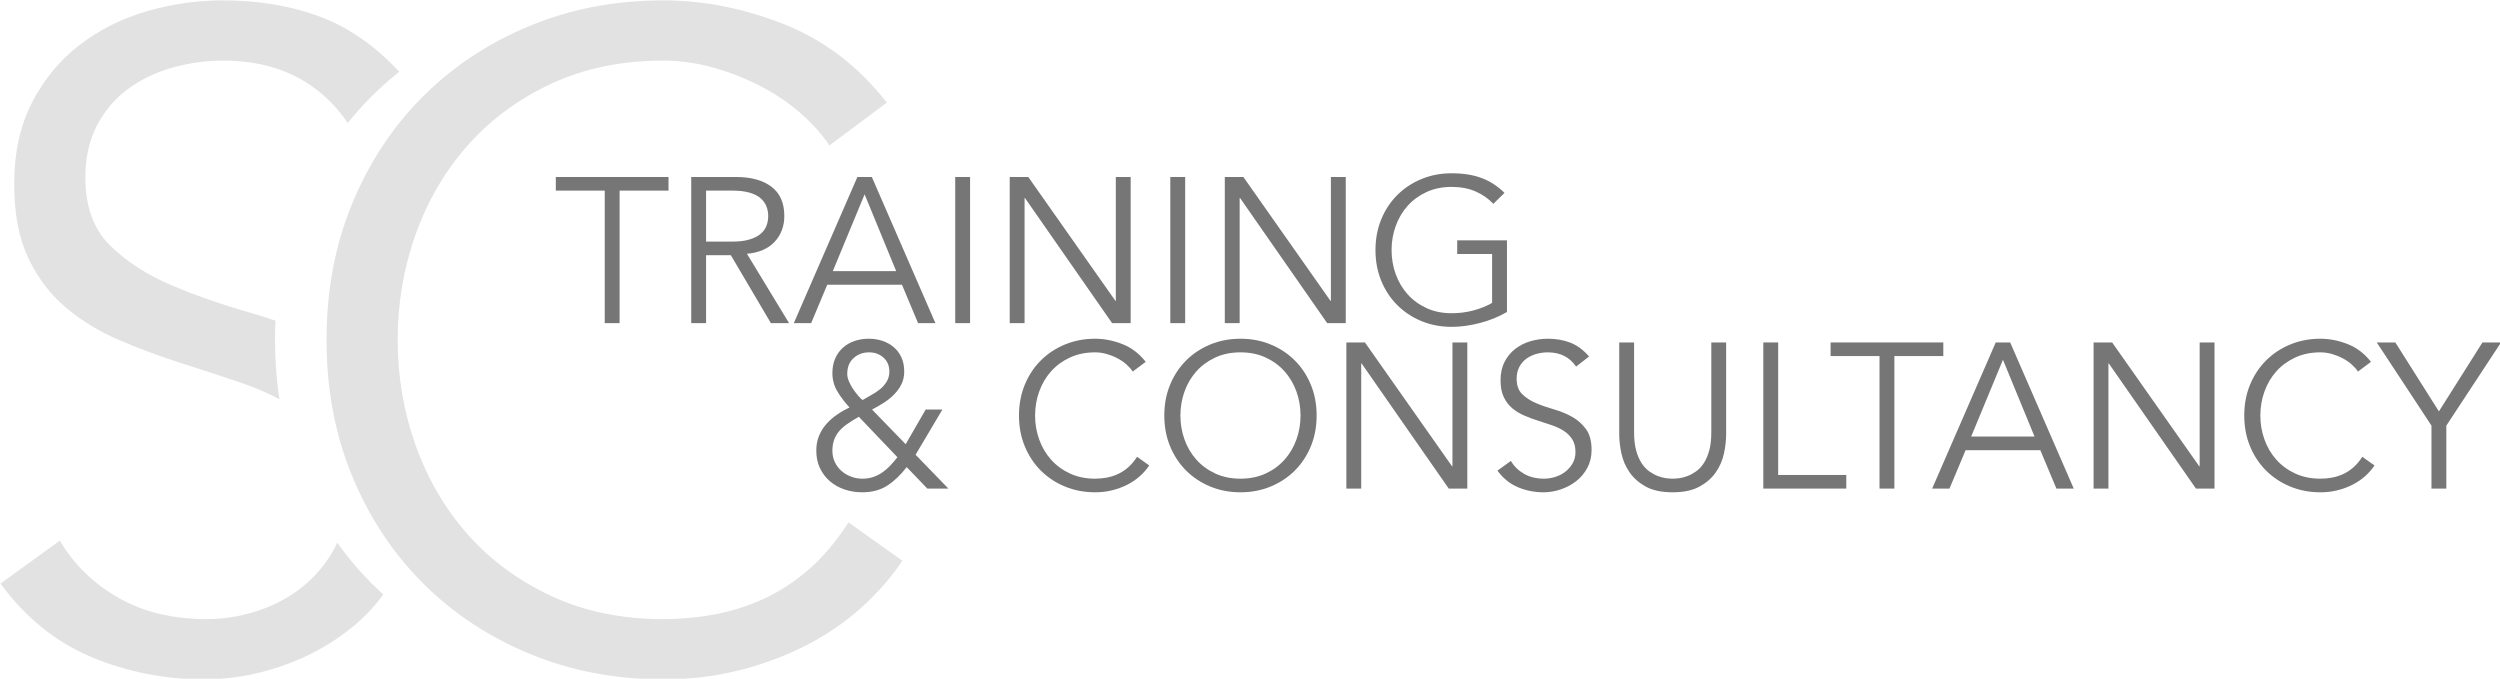 <?xml version="1.0" encoding="UTF-8" standalone="no"?>
<!DOCTYPE svg PUBLIC "-//W3C//DTD SVG 1.1//EN" "http://www.w3.org/Graphics/SVG/1.1/DTD/svg11.dtd">
<svg width="100%" height="100%" viewBox="0 0 2785 756" version="1.1" xmlns="http://www.w3.org/2000/svg" xmlns:xlink="http://www.w3.org/1999/xlink" xml:space="preserve" xmlns:serif="http://www.serif.com/" style="fill-rule:evenodd;clip-rule:evenodd;stroke-linejoin:round;stroke-miterlimit:2;">
    <g transform="matrix(1,0,0,1,-399.164,-1560.69)">
        <g transform="matrix(0.739,0,0,0.739,-394.36,1022.6)">
            <g transform="matrix(1.672,0,0,1.672,-713.901,-813.177)">
                <g transform="matrix(1,0,0,1,152.892,0)">
                    <path d="M1261.9,1457.82C1252.98,1469.95 1242.56,1480.64 1230.64,1489.89C1212.27,1504.16 1191.7,1515.13 1168.93,1522.81C1146.17,1530.49 1123.27,1534.33 1100.23,1534.33C1064.58,1534.33 1030.71,1527.61 998.617,1514.17C966.529,1500.73 939.239,1478.65 916.75,1447.93L970.231,1409.26C982.847,1430.65 1000.4,1447.8 1022.89,1460.69C1045.38,1473.58 1071.98,1480.02 1102.7,1480.02C1117.51,1480.02 1132.32,1477.69 1147.13,1473.03C1161.94,1468.37 1175.24,1461.51 1187.04,1452.46C1198.83,1443.41 1208.57,1432.3 1216.24,1419.13C1217.75,1416.55 1219.12,1413.88 1220.33,1411.15C1229.56,1424.14 1239.8,1436.27 1251.05,1447.52C1254.58,1451.05 1258.2,1454.49 1261.9,1457.82ZM1168.23,1281.84C1157.62,1276.13 1146.06,1271.15 1133.55,1266.92C1115.73,1260.89 1097.35,1254.85 1078.43,1248.82C1059.5,1242.79 1041.13,1235.93 1023.3,1228.25C1005.47,1220.57 989.567,1210.83 975.579,1199.04C961.592,1187.25 950.347,1172.44 941.845,1154.61C933.343,1136.78 929.092,1114.43 929.092,1087.55C929.092,1059.58 934.44,1035.17 945.136,1014.32C955.832,993.48 970.094,976.202 987.921,962.489C1005.75,948.776 1025.91,938.628 1048.4,932.046C1070.88,925.463 1093.92,922.172 1117.51,922.172C1150.42,922.172 1180.32,927.383 1207.19,937.805C1231.84,947.363 1254.88,963.609 1276.3,986.544C1267.45,993.511 1259.04,1000.99 1251.05,1008.98C1243.53,1016.49 1236.47,1024.4 1229.85,1032.7C1204.08,995.216 1166.64,976.476 1117.51,976.476C1102.15,976.476 1087.07,978.533 1072.26,982.647C1057.45,986.761 1044.14,993.069 1032.35,1001.57C1020.56,1010.07 1011.1,1021.04 1003.97,1034.48C996.834,1047.92 993.269,1063.69 993.269,1081.79C993.269,1108.12 1000.67,1128.55 1015.48,1143.09C1030.29,1157.63 1048.67,1169.56 1070.61,1178.88C1092.55,1188.21 1116.55,1196.57 1142.61,1203.98C1150.12,1206.11 1157.47,1208.45 1164.64,1211C1164.38,1216.69 1164.25,1222.44 1164.25,1228.25C1164.25,1246.73 1165.58,1264.6 1168.23,1281.84Z" style="fill:rgb(226,226,226);"/>
                </g>
                <g transform="matrix(1,0,0,1,199.32,0)">
                    <path d="M1683.42,1427.36C1673.55,1442.17 1661.35,1456.16 1646.81,1469.33C1632.28,1482.49 1615.68,1493.87 1597.03,1503.47C1578.38,1513.07 1558.22,1520.61 1536.56,1526.1C1514.89,1531.58 1491.99,1534.33 1467.86,1534.33C1424.52,1534.33 1384.34,1526.65 1347.32,1511.29C1310.29,1495.93 1278.2,1474.67 1251.05,1447.52C1223.9,1420.37 1202.64,1388.14 1187.29,1350.84C1171.93,1313.54 1164.25,1272.68 1164.25,1228.25C1164.25,1183.82 1171.93,1142.95 1187.29,1105.65C1202.64,1068.35 1223.9,1036.13 1251.05,1008.98C1278.2,981.824 1310.29,960.569 1347.32,945.21C1384.34,929.851 1424.52,922.172 1467.86,922.172C1504.06,922.172 1540.26,929.303 1576.46,943.565C1612.66,957.826 1643.66,981.413 1669.44,1014.32L1617.6,1053C1611.57,1043.67 1603.34,1034.35 1592.92,1025.02C1582.5,1015.7 1570.57,1007.47 1557.13,1000.34C1543.69,993.206 1529.29,987.447 1513.93,983.058C1498.57,978.67 1483.21,976.476 1467.86,976.476C1430.56,976.476 1397.1,983.333 1367.48,997.046C1337.85,1010.76 1312.76,1029.13 1292.19,1052.17C1271.62,1075.21 1255.85,1101.95 1244.88,1132.39C1233.91,1162.84 1228.42,1194.79 1228.42,1228.25C1228.42,1261.71 1233.91,1293.66 1244.88,1324.1C1255.85,1354.55 1271.62,1381.29 1292.19,1404.33C1312.76,1427.36 1337.85,1445.74 1367.48,1459.45C1397.1,1473.16 1430.56,1480.02 1467.86,1480.02C1483.21,1480.02 1498.43,1478.65 1513.52,1475.91C1528.6,1473.16 1543.41,1468.5 1557.95,1461.92C1572.49,1455.34 1586.2,1446.42 1599.09,1435.18C1611.98,1423.93 1623.91,1409.81 1634.88,1392.81L1683.42,1427.36Z" style="fill:rgb(226,226,226);fill-rule:nonzero;"/>
                </g>
            </g>
            <g transform="matrix(1,0,0,1,1347.82,-28.024)">
                <g transform="matrix(1,0,0,1,-1441.62,90.84)">
                    <path d="M2101.59,1152.43L2079.18,1152.43L2079.18,952.667L2005.44,952.667L2005.44,932.13L2175.33,932.13L2175.33,952.667L2101.59,952.667L2101.59,1152.43Z" style="fill:rgb(118,118,118);fill-rule:nonzero;"/>
                    <path d="M2231.96,1029.52L2271.79,1029.52C2281.74,1029.52 2290.2,1028.49 2297.15,1026.41C2304.1,1024.34 2309.64,1021.59 2313.79,1018.17C2317.94,1014.74 2320.95,1010.7 2322.82,1006.03C2324.68,1001.36 2325.62,996.332 2325.62,990.939C2325.62,985.753 2324.68,980.826 2322.82,976.159C2320.95,971.491 2317.94,967.395 2313.79,963.868C2309.64,960.342 2304.1,957.593 2297.15,955.622C2290.2,953.652 2281.74,952.667 2271.79,952.667L2231.96,952.667L2231.96,1029.52ZM2231.96,1152.43L2209.56,1152.43L2209.56,932.13L2277.39,932.13C2299.79,932.13 2317.47,937.005 2330.44,946.755C2343.4,956.504 2349.89,971.232 2349.89,990.939C2349.89,1006.29 2345.06,1019.2 2335.42,1029.68C2325.77,1040.15 2311.82,1046.22 2293.57,1047.88L2357.04,1152.43L2329.66,1152.43L2269.3,1050.06L2231.96,1050.06L2231.96,1152.43Z" style="fill:rgb(118,118,118);fill-rule:nonzero;"/>
                    <path d="M2423.01,1074.02L2518.53,1074.02L2470.93,958.267L2423.01,1074.02ZM2390.34,1152.43L2364.2,1152.43L2460.03,932.13L2481.82,932.13L2577.65,1152.43L2551.51,1152.43L2527.24,1094.55L2414.61,1094.55L2390.34,1152.43Z" style="fill:rgb(118,118,118);fill-rule:nonzero;"/>
                    <rect x="2607.52" y="932.13" width="22.403" height="220.297" style="fill:rgb(118,118,118);fill-rule:nonzero;"/>
                    <path d="M2848.98,1118.82L2849.6,1118.82L2849.6,932.13L2872,932.13L2872,1152.43L2844,1152.43L2712.69,963.868L2712.07,963.868L2712.07,1152.43L2689.67,1152.43L2689.67,932.13L2717.67,932.13L2848.98,1118.82Z" style="fill:rgb(118,118,118);fill-rule:nonzero;"/>
                    <rect x="2931.75" y="932.13" width="22.403" height="220.297" style="fill:rgb(118,118,118);fill-rule:nonzero;"/>
                    <path d="M3173.2,1118.82L3173.82,1118.82L3173.82,932.13L3196.23,932.13L3196.23,1152.43L3168.22,1152.43L3036.92,963.868L3036.29,963.868L3036.29,1152.43L3013.89,1152.43L3013.89,932.13L3041.89,932.13L3173.2,1118.82Z" style="fill:rgb(118,118,118);fill-rule:nonzero;"/>
                    <path d="M3418.7,972.58C3411.24,964.698 3402.32,958.475 3391.94,953.911C3381.57,949.348 3369.54,947.066 3355.85,947.066C3341.74,947.066 3329.09,949.659 3317.89,954.845C3306.69,960.031 3297.2,966.98 3289.42,975.692C3281.64,984.404 3275.68,994.517 3271.53,1006.03C3267.38,1017.54 3265.3,1029.62 3265.3,1042.28C3265.3,1054.93 3267.38,1067.02 3271.53,1078.53C3275.68,1090.04 3281.64,1100.15 3289.42,1108.87C3297.2,1117.58 3306.69,1124.53 3317.89,1129.71C3329.09,1134.9 3341.74,1137.49 3355.85,1137.49C3367.26,1137.49 3378.2,1136.09 3388.68,1133.29C3399.15,1130.49 3408.54,1126.71 3416.84,1121.93L3416.84,1048.19L3364.25,1048.19L3364.25,1027.65L3439.24,1027.65L3439.24,1135.62C3426.79,1142.89 3413.15,1148.43 3398.32,1152.27C3383.49,1156.11 3369.33,1158.03 3355.85,1158.03C3339.46,1158.03 3324.27,1155.12 3310.26,1149.32C3296.26,1143.51 3284.13,1135.47 3273.86,1125.2C3263.59,1114.93 3255.55,1102.75 3249.75,1088.64C3243.94,1074.54 3241.03,1059.08 3241.03,1042.28C3241.03,1025.48 3243.94,1010.02 3249.75,995.917C3255.55,981.811 3263.59,969.624 3273.86,959.356C3284.13,949.088 3296.26,941.05 3310.26,935.242C3324.27,929.434 3339.46,926.53 3355.85,926.53C3373.48,926.53 3388.68,928.967 3401.43,933.842C3414.19,938.716 3425.55,946.132 3435.51,956.089L3418.7,972.58Z" style="fill:rgb(118,118,118);fill-rule:nonzero;"/>
                </g>
                <g transform="matrix(1,0,0,1,-1993.01,29.087)">
                    <path d="M3013.58,1355.3C3006.32,1359.45 3000.15,1363.34 2995.07,1366.97C2989.98,1370.6 2985.89,1374.44 2982.78,1378.48C2979.66,1382.53 2977.38,1386.83 2975.93,1391.39C2974.48,1395.96 2973.75,1401.04 2973.75,1406.64C2973.75,1412.86 2975,1418.57 2977.49,1423.76C2979.97,1428.94 2983.29,1433.35 2987.44,1436.98C2991.59,1440.61 2996.36,1443.46 3001.76,1445.54C3007.15,1447.61 3012.85,1448.65 3018.87,1448.65C3024.89,1448.65 3030.33,1447.82 3035.2,1446.16C3040.08,1444.5 3044.64,1442.22 3048.89,1439.31C3053.15,1436.41 3057.14,1432.99 3060.88,1429.04C3064.61,1425.1 3068.24,1420.85 3071.76,1416.29L3013.58,1355.3ZM3059.63,1287.16C3059.63,1278.44 3056.67,1271.44 3050.76,1266.15C3044.85,1260.87 3037.64,1258.22 3029.14,1258.22C3019.8,1258.22 3011.97,1261.12 3005.64,1266.93C2999.32,1272.74 2996.16,1280.62 2996.16,1290.58C2996.16,1294.31 2997.04,1298.2 2998.8,1302.25C3000.56,1306.29 3002.64,1310.08 3005.02,1313.61C3007.41,1317.13 3009.9,1320.4 3012.49,1323.41C3015.08,1326.41 3017.31,1328.64 3019.18,1330.1C3023.33,1327.61 3027.79,1325.07 3032.56,1322.47C3037.33,1319.88 3041.74,1316.92 3045.78,1313.61C3049.83,1310.29 3053.15,1306.45 3055.74,1302.09C3058.33,1297.74 3059.63,1292.76 3059.63,1287.16ZM3099.15,1412.55L3148.62,1463.58L3116.88,1463.58L3085.77,1431.22C3076.64,1443.05 3066.89,1452.33 3056.52,1459.07C3046.15,1465.81 3033.49,1469.18 3018.56,1469.18C3009.43,1469.18 3000.67,1467.78 2992.26,1464.98C2983.86,1462.18 2976.5,1458.09 2970.17,1452.69C2963.85,1447.3 2958.82,1440.71 2955.08,1432.93C2951.35,1425.15 2949.48,1416.29 2949.48,1406.33C2949.48,1398.24 2950.83,1390.88 2953.53,1384.24C2956.22,1377.6 2959.91,1371.64 2964.57,1366.35C2969.24,1361.06 2974.58,1356.34 2980.6,1352.19C2986.61,1348.04 2992.94,1344.41 2999.58,1341.3C2992.94,1334.25 2986.98,1326.41 2981.69,1317.81C2976.4,1309.2 2973.75,1299.81 2973.75,1289.65C2973.75,1281.35 2975.15,1273.99 2977.95,1267.56C2980.75,1261.12 2984.64,1255.68 2989.62,1251.22C2994.6,1246.76 3000.41,1243.39 3007.05,1241.11C3013.68,1238.83 3020.94,1237.68 3028.83,1237.68C3036.09,1237.68 3042.93,1238.77 3049.36,1240.95C3055.79,1243.13 3061.45,1246.29 3066.32,1250.44C3071.2,1254.59 3075.03,1259.72 3077.83,1265.84C3080.63,1271.96 3082.03,1279.07 3082.03,1287.16C3082.03,1294.42 3080.58,1300.9 3077.68,1306.61C3074.77,1312.31 3070.99,1317.5 3066.32,1322.16C3061.65,1326.83 3056.41,1330.98 3050.61,1334.61C3044.8,1338.24 3039.09,1341.51 3033.49,1344.41L3084.21,1396.68L3114.39,1344.41L3139.6,1344.41L3099.15,1412.55Z" style="fill:rgb(118,118,118);fill-rule:nonzero;"/>
                    <path d="M3451.37,1428.73C3447.64,1434.33 3443.02,1439.62 3437.53,1444.6C3432.03,1449.58 3425.76,1453.88 3418.7,1457.52C3411.65,1461.14 3404.03,1464 3395.83,1466.07C3387.64,1468.15 3378.98,1469.18 3369.85,1469.18C3353.46,1469.18 3338.27,1466.28 3324.27,1460.47C3310.26,1454.66 3298.13,1446.62 3287.86,1436.36C3277.59,1426.09 3269.56,1413.9 3263.75,1399.8C3257.94,1385.69 3255.03,1370.24 3255.03,1353.43C3255.03,1336.63 3257.94,1321.18 3263.75,1307.07C3269.56,1292.97 3277.59,1280.78 3287.86,1270.51C3298.13,1260.24 3310.26,1252.2 3324.27,1246.4C3338.27,1240.59 3353.46,1237.68 3369.85,1237.68C3383.54,1237.68 3397.23,1240.38 3410.92,1245.77C3424.61,1251.17 3436.34,1260.09 3446.08,1272.53L3426.48,1287.16C3424.2,1283.63 3421.09,1280.11 3417.15,1276.58C3413.2,1273.05 3408.69,1269.94 3403.61,1267.24C3398.53,1264.55 3393.08,1262.37 3387.28,1260.71C3381.47,1259.05 3375.66,1258.22 3369.85,1258.22C3355.75,1258.22 3343.09,1260.81 3331.89,1266C3320.69,1271.18 3311.2,1278.13 3303.42,1286.85C3295.64,1295.56 3289.68,1305.67 3285.53,1317.18C3281.38,1328.7 3279.31,1340.78 3279.31,1353.43C3279.31,1366.09 3281.38,1378.17 3285.53,1389.68C3289.68,1401.2 3295.64,1411.31 3303.42,1420.02C3311.2,1428.73 3320.69,1435.68 3331.89,1440.87C3343.09,1446.05 3355.75,1448.65 3369.85,1448.65C3375.66,1448.65 3381.42,1448.13 3387.12,1447.09C3392.83,1446.05 3398.43,1444.29 3403.92,1441.8C3409.42,1439.31 3414.61,1435.94 3419.48,1431.69C3424.36,1427.44 3428.87,1422.1 3433.02,1415.66L3451.37,1428.73Z" style="fill:rgb(118,118,118);fill-rule:nonzero;"/>
                    <path d="M3679.45,1353.43C3679.45,1340.78 3677.38,1328.7 3673.23,1317.18C3669.08,1305.67 3663.11,1295.56 3655.34,1286.85C3647.56,1278.13 3638.07,1271.18 3626.87,1266C3615.66,1260.81 3603.01,1258.22 3588.9,1258.22C3574.8,1258.22 3562.14,1260.81 3550.94,1266C3539.74,1271.18 3530.25,1278.13 3522.47,1286.85C3514.69,1295.56 3508.73,1305.67 3504.58,1317.18C3500.43,1328.7 3498.36,1340.78 3498.36,1353.43C3498.36,1366.09 3500.43,1378.17 3504.58,1389.68C3508.73,1401.2 3514.69,1411.31 3522.47,1420.02C3530.25,1428.73 3539.74,1435.68 3550.94,1440.87C3562.14,1446.05 3574.8,1448.65 3588.9,1448.65C3603.01,1448.65 3615.66,1446.05 3626.87,1440.87C3638.07,1435.68 3647.56,1428.73 3655.34,1420.02C3663.11,1411.31 3669.08,1401.2 3673.23,1389.68C3677.38,1378.17 3679.45,1366.09 3679.45,1353.43ZM3703.72,1353.43C3703.72,1370.24 3700.82,1385.69 3695.01,1399.8C3689.2,1413.9 3681.16,1426.09 3670.89,1436.36C3660.62,1446.62 3648.49,1454.66 3634.49,1460.47C3620.49,1466.28 3605.29,1469.18 3588.9,1469.18C3572.52,1469.18 3557.32,1466.28 3543.32,1460.47C3529.32,1454.66 3517.18,1446.62 3506.91,1436.36C3496.65,1426.09 3488.61,1413.9 3482.8,1399.8C3476.99,1385.69 3474.09,1370.24 3474.09,1353.43C3474.09,1336.63 3476.99,1321.18 3482.8,1307.07C3488.61,1292.97 3496.65,1280.78 3506.91,1270.51C3517.18,1260.24 3529.32,1252.2 3543.32,1246.4C3557.32,1240.59 3572.52,1237.68 3588.9,1237.68C3605.29,1237.68 3620.49,1240.59 3634.49,1246.4C3648.49,1252.2 3660.62,1260.24 3670.89,1270.51C3681.16,1280.78 3689.2,1292.97 3695.01,1307.07C3700.82,1321.18 3703.72,1336.63 3703.72,1353.43Z" style="fill:rgb(118,118,118);fill-rule:nonzero;"/>
                    <path d="M3907.84,1429.98L3908.46,1429.98L3908.46,1243.29L3930.86,1243.29L3930.86,1463.58L3902.86,1463.58L3771.55,1275.02L3770.93,1275.02L3770.93,1463.58L3748.53,1463.58L3748.53,1243.29L3776.53,1243.29L3907.84,1429.98Z" style="fill:rgb(118,118,118);fill-rule:nonzero;"/>
                    <path d="M4094.84,1279.69C4085.09,1265.38 4070.88,1258.22 4052.21,1258.22C4046.41,1258.22 4040.7,1259 4035.1,1260.55C4029.5,1262.11 4024.47,1264.5 4020.01,1267.71C4015.55,1270.93 4011.97,1275.07 4009.27,1280.16C4006.58,1285.24 4005.23,1291.2 4005.23,1298.05C4005.23,1308.01 4008.03,1315.73 4013.63,1321.23C4019.23,1326.73 4026.18,1331.24 4034.48,1334.76C4042.78,1338.29 4051.85,1341.45 4061.7,1344.26C4071.56,1347.06 4080.63,1350.79 4088.93,1355.46C4097.23,1360.12 4104.18,1366.3 4109.78,1373.97C4115.38,1381.64 4118.18,1392.12 4118.18,1405.4C4118.18,1415.35 4116.05,1424.33 4111.8,1432.31C4107.55,1440.3 4101.95,1446.99 4095,1452.38C4088.05,1457.77 4080.27,1461.92 4071.66,1464.83C4063.05,1467.73 4054.39,1469.18 4045.68,1469.18C4032.2,1469.18 4019.39,1466.64 4007.25,1461.56C3995.12,1456.48 3984.8,1448.13 3976.29,1436.51L3996.52,1421.89C4001.29,1429.98 4007.93,1436.46 4016.43,1441.34C4024.93,1446.21 4035,1448.65 4046.61,1448.65C4052.21,1448.65 4057.81,1447.77 4063.41,1446C4069.02,1444.24 4074.05,1441.65 4078.51,1438.22C4082.97,1434.8 4086.65,1430.6 4089.55,1425.62C4092.46,1420.64 4093.91,1414.94 4093.91,1408.51C4093.91,1400.83 4092.3,1394.45 4089.09,1389.37C4085.87,1384.29 4081.62,1380.04 4076.33,1376.62C4071.04,1373.19 4065.02,1370.34 4058.28,1368.06C4051.54,1365.78 4044.59,1363.49 4037.43,1361.21C4030.28,1358.93 4023.33,1356.34 4016.59,1353.43C4009.84,1350.53 4003.83,1346.85 3998.54,1342.39C3993.25,1337.93 3989,1332.33 3985.78,1325.59C3982.57,1318.84 3980.96,1310.39 3980.96,1300.23C3980.96,1289.65 3982.98,1280.42 3987.03,1272.53C3991.07,1264.65 3996.47,1258.12 4003.21,1252.93C4009.95,1247.75 4017.57,1243.91 4026.08,1241.42C4034.58,1238.93 4043.29,1237.68 4052.21,1237.68C4064.66,1237.68 4075.97,1239.65 4086.13,1243.6C4096.29,1247.54 4105.73,1254.49 4114.44,1264.44L4094.84,1279.69Z" style="fill:rgb(118,118,118);fill-rule:nonzero;"/>
                    <path d="M4321.05,1381.44C4321.05,1390.57 4319.96,1400.26 4317.78,1410.53C4315.61,1420.8 4311.51,1430.29 4305.49,1439C4299.48,1447.71 4291.23,1454.92 4280.76,1460.63C4270.28,1466.33 4256.85,1469.18 4240.46,1469.18C4223.87,1469.18 4210.38,1466.33 4200.01,1460.63C4189.64,1454.92 4181.45,1447.71 4175.43,1439C4169.41,1430.29 4165.32,1420.8 4163.14,1410.53C4160.96,1400.26 4159.87,1390.57 4159.87,1381.44L4159.87,1243.29L4182.28,1243.29L4182.28,1378.95C4182.28,1389.53 4183.31,1398.6 4185.39,1406.17C4187.46,1413.75 4190.21,1420.12 4193.63,1425.31C4197.06,1430.5 4200.89,1434.59 4205.15,1437.6C4209.4,1440.61 4213.65,1442.94 4217.9,1444.6C4222.15,1446.26 4226.25,1447.35 4230.19,1447.87C4234.14,1448.39 4237.56,1448.65 4240.46,1448.65C4243.16,1448.65 4246.53,1448.39 4250.57,1447.87C4254.62,1447.35 4258.77,1446.26 4263.02,1444.6C4267.27,1442.94 4271.52,1440.61 4275.78,1437.6C4280.03,1434.59 4283.87,1430.5 4287.29,1425.31C4290.71,1420.12 4293.46,1413.75 4295.54,1406.17C4297.61,1398.6 4298.65,1389.53 4298.65,1378.95L4298.65,1243.29L4321.05,1243.29L4321.05,1381.44Z" style="fill:rgb(118,118,118);fill-rule:nonzero;"/>
                    <path d="M4399.46,1443.05L4502.14,1443.05L4502.14,1463.58L4377.06,1463.58L4377.06,1243.29L4399.46,1243.29L4399.46,1443.05Z" style="fill:rgb(118,118,118);fill-rule:nonzero;"/>
                    <path d="M4574.64,1463.58L4552.24,1463.58L4552.24,1263.82L4478.49,1263.82L4478.49,1243.29L4648.39,1243.29L4648.39,1263.82L4574.64,1263.82L4574.64,1463.58Z" style="fill:rgb(118,118,118);fill-rule:nonzero;"/>
                    <path d="M4690.39,1385.17L4785.92,1385.17L4738.31,1269.42L4690.39,1385.17ZM4657.72,1463.58L4631.58,1463.58L4727.42,1243.29L4749.2,1243.29L4845.03,1463.58L4818.9,1463.58L4794.63,1405.71L4681.99,1405.71L4657.72,1463.58Z" style="fill:rgb(118,118,118);fill-rule:nonzero;"/>
                    <path d="M5034.22,1429.98L5034.84,1429.98L5034.84,1243.29L5057.24,1243.29L5057.24,1463.58L5029.24,1463.58L4897.93,1275.02L4897.31,1275.02L4897.31,1463.58L4874.91,1463.58L4874.91,1243.29L4902.91,1243.29L5034.22,1429.98Z" style="fill:rgb(118,118,118);fill-rule:nonzero;"/>
                    <path d="M5298.39,1428.73C5294.65,1434.33 5290.04,1439.62 5284.54,1444.6C5279.04,1449.58 5272.77,1453.88 5265.72,1457.52C5258.66,1461.14 5251.04,1464 5242.85,1466.07C5234.65,1468.15 5225.99,1469.18 5216.86,1469.18C5200.48,1469.18 5185.28,1466.28 5171.28,1460.47C5157.28,1454.66 5145.14,1446.62 5134.88,1436.36C5124.61,1426.09 5116.57,1413.9 5110.76,1399.8C5104.95,1385.69 5102.05,1370.24 5102.05,1353.43C5102.05,1336.63 5104.95,1321.18 5110.76,1307.07C5116.57,1292.97 5124.61,1280.78 5134.88,1270.51C5145.14,1260.24 5157.28,1252.2 5171.28,1246.4C5185.28,1240.59 5200.48,1237.68 5216.86,1237.68C5230.56,1237.68 5244.25,1240.38 5257.94,1245.77C5271.63,1251.17 5283.35,1260.09 5293.1,1272.53L5273.49,1287.16C5271.21,1283.63 5268.1,1280.11 5264.16,1276.58C5260.22,1273.05 5255.71,1269.94 5250.62,1267.24C5245.54,1264.55 5240.1,1262.37 5234.29,1260.71C5228.48,1259.05 5222.67,1258.22 5216.86,1258.22C5202.76,1258.22 5190.11,1260.81 5178.9,1266C5167.7,1271.18 5158.21,1278.13 5150.43,1286.85C5142.65,1295.56 5136.69,1305.67 5132.54,1317.18C5128.39,1328.7 5126.32,1340.78 5126.32,1353.43C5126.32,1366.09 5128.39,1378.17 5132.54,1389.68C5136.69,1401.2 5142.65,1411.31 5150.43,1420.02C5158.21,1428.73 5167.7,1435.68 5178.9,1440.87C5190.11,1446.05 5202.76,1448.65 5216.86,1448.65C5222.67,1448.65 5228.43,1448.13 5234.13,1447.09C5239.84,1446.05 5245.44,1444.29 5250.94,1441.8C5256.43,1439.31 5261.62,1435.94 5266.49,1431.69C5271.37,1427.44 5275.88,1422.1 5280.03,1415.66L5298.39,1428.73Z" style="fill:rgb(118,118,118);fill-rule:nonzero;"/>
                    <path d="M5406.67,1463.58L5384.27,1463.58L5384.27,1368.68L5301.81,1243.29L5329.81,1243.29L5395.47,1347.21L5461.12,1243.29L5489.12,1243.29L5406.67,1368.68L5406.67,1463.58Z" style="fill:rgb(118,118,118);fill-rule:nonzero;"/>
                </g>
            </g>
        </g>
    </g>
</svg>
